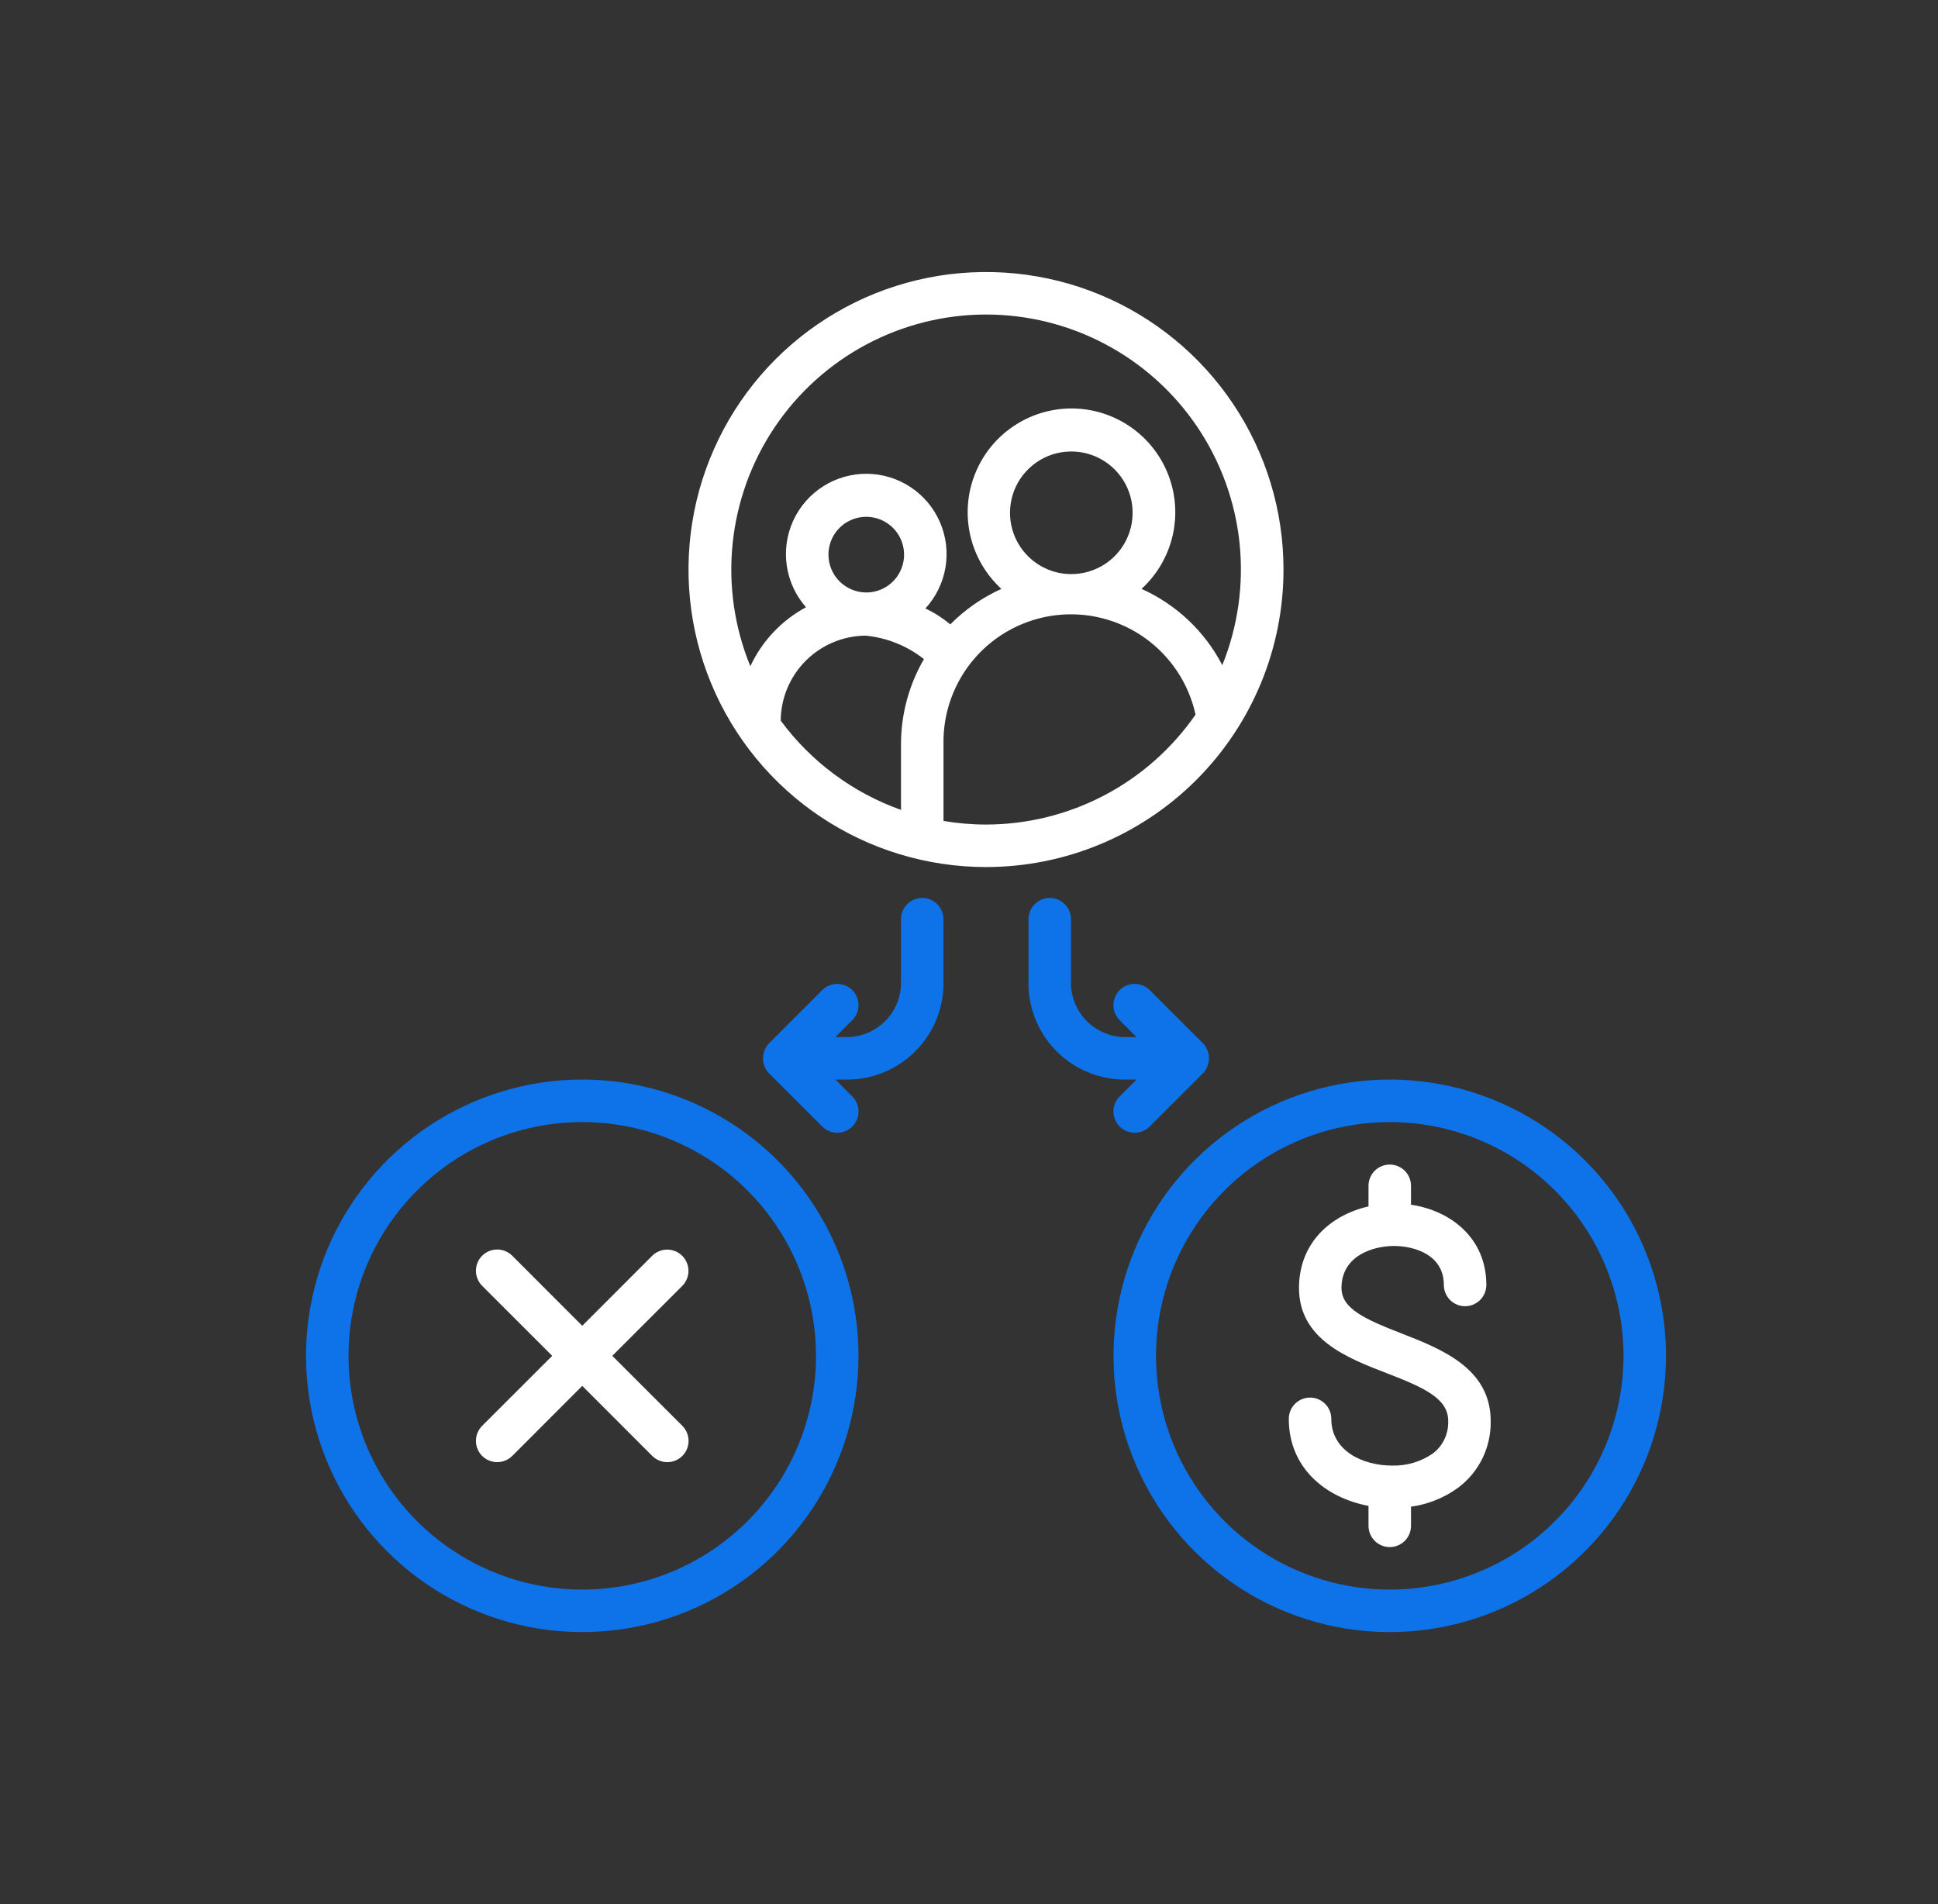 <svg fill="none" viewBox="0 0 57 56" height="56" width="57" xmlns="http://www.w3.org/2000/svg">
    <rect x="0" y="0" width="57" height="56" fill="#333333" stroke="none"/>
    <path fill="white" d="M20.066 36.934C20.008 36.876 19.939 36.83 19.863 36.799C19.787 36.767 19.706 36.751 19.623 36.751C19.541 36.751 19.46 36.767 19.384 36.799C19.308 36.83 19.239 36.876 19.181 36.934L17.125 38.991L15.066 36.931C14.948 36.814 14.789 36.748 14.623 36.748C14.457 36.748 14.299 36.814 14.181 36.931C14.064 37.048 13.998 37.208 13.998 37.373C13.998 37.539 14.064 37.698 14.181 37.816L16.241 39.875L14.181 41.934C14.123 41.992 14.077 42.061 14.046 42.137C14.014 42.213 13.998 42.294 13.998 42.377C13.998 42.459 14.014 42.54 14.046 42.616C14.077 42.692 14.123 42.761 14.181 42.819C14.239 42.877 14.308 42.923 14.384 42.954C14.46 42.986 14.541 43.002 14.623 43.002C14.706 43.002 14.787 42.986 14.863 42.954C14.939 42.923 15.008 42.877 15.066 42.819L17.125 40.759L19.184 42.819C19.302 42.936 19.461 43.002 19.627 43.002C19.792 43.002 19.951 42.936 20.069 42.819C20.186 42.702 20.252 42.542 20.252 42.377C20.252 42.211 20.186 42.052 20.069 41.934L18.009 39.875L20.069 37.816C20.185 37.698 20.25 37.539 20.249 37.374C20.248 37.209 20.182 37.051 20.066 36.934Z"></path>
    <path fill="#0E72E8" d="M17.125 31.75C15.518 31.75 13.947 32.227 12.611 33.119C11.275 34.012 10.233 35.281 9.618 36.766C9.004 38.25 8.843 39.884 9.156 41.46C9.47 43.036 10.243 44.484 11.38 45.62C12.516 46.757 13.964 47.53 15.54 47.844C17.116 48.157 18.75 47.996 20.234 47.382C21.719 46.767 22.988 45.725 23.881 44.389C24.773 43.053 25.25 41.482 25.25 39.875C25.25 37.72 24.394 35.654 22.87 34.13C21.346 32.606 19.28 31.75 17.125 31.75ZM17.125 46.75C15.765 46.75 14.436 46.347 13.306 45.591C12.175 44.836 11.294 43.762 10.773 42.506C10.253 41.25 10.117 39.867 10.382 38.534C10.647 37.2 11.302 35.975 12.264 35.014C13.225 34.052 14.45 33.397 15.784 33.132C17.117 32.867 18.5 33.003 19.756 33.523C21.012 34.044 22.086 34.925 22.841 36.056C23.597 37.186 24 38.515 24 39.875C24 41.698 23.276 43.447 21.986 44.736C20.697 46.026 18.948 46.75 17.125 46.75Z"></path>
    <path fill="#0E72E8" d="M40.875 31.75C39.268 31.75 37.697 32.227 36.361 33.119C35.025 34.012 33.983 35.281 33.368 36.766C32.754 38.25 32.593 39.884 32.906 41.46C33.22 43.036 33.993 44.484 35.13 45.62C36.266 46.757 37.714 47.53 39.29 47.844C40.866 48.157 42.5 47.996 43.984 47.382C45.469 46.767 46.738 45.725 47.631 44.389C48.523 43.053 49 41.482 49 39.875C49 37.72 48.144 35.654 46.62 34.13C45.096 32.606 43.03 31.75 40.875 31.75ZM40.875 46.75C39.515 46.75 38.186 46.347 37.056 45.591C35.925 44.836 35.044 43.762 34.523 42.506C34.003 41.25 33.867 39.867 34.132 38.534C34.397 37.2 35.052 35.975 36.014 35.014C36.975 34.052 38.2 33.397 39.534 33.132C40.867 32.867 42.25 33.003 43.506 33.523C44.762 34.044 45.836 34.925 46.591 36.056C47.347 37.186 47.75 38.515 47.75 39.875C47.75 41.698 47.026 43.447 45.736 44.736C44.447 46.026 42.698 46.75 40.875 46.75Z"></path>
    <path fill="white" d="M41.228 39.219C40.125 38.791 39.456 38.484 39.456 37.878C39.456 36.906 40.425 36.644 40.997 36.644C41.569 36.644 42.466 36.884 42.466 37.791C42.466 37.956 42.532 38.115 42.649 38.233C42.766 38.35 42.925 38.416 43.091 38.416C43.256 38.416 43.415 38.35 43.533 38.233C43.65 38.115 43.716 37.956 43.716 37.791C43.716 36.413 42.669 35.603 41.5 35.431V34.875C41.5 34.709 41.434 34.55 41.317 34.433C41.2 34.316 41.041 34.25 40.875 34.25C40.709 34.25 40.55 34.316 40.433 34.433C40.316 34.55 40.25 34.709 40.25 34.875V35.481C39.147 35.731 38.206 36.544 38.206 37.881C38.206 39.388 39.631 39.941 40.775 40.381C41.919 40.822 42.594 41.138 42.594 41.791C42.601 41.976 42.564 42.16 42.484 42.327C42.405 42.494 42.286 42.639 42.138 42.75C41.788 42.99 41.371 43.114 40.947 43.103C40.084 43.103 39.156 42.672 39.156 41.728C39.156 41.562 39.09 41.403 38.973 41.286C38.856 41.169 38.697 41.103 38.531 41.103C38.365 41.103 38.206 41.169 38.089 41.286C37.972 41.403 37.906 41.562 37.906 41.728C37.906 43.184 39 44.053 40.25 44.288V44.875C40.25 45.041 40.316 45.2 40.433 45.317C40.55 45.434 40.709 45.5 40.875 45.5C41.041 45.5 41.2 45.434 41.317 45.317C41.434 45.2 41.5 45.041 41.5 44.875V44.312C42.003 44.243 42.481 44.05 42.891 43.75C43.193 43.523 43.437 43.227 43.603 42.887C43.768 42.547 43.851 42.172 43.844 41.794C43.844 40.241 42.394 39.675 41.228 39.219Z"></path>
    <path fill="#0E72E8" d="M33.428 31.75L32.931 32.247C32.873 32.305 32.827 32.374 32.795 32.45C32.764 32.526 32.748 32.607 32.748 32.689C32.748 32.771 32.764 32.852 32.795 32.928C32.827 33.004 32.873 33.073 32.931 33.131C32.989 33.189 33.058 33.235 33.134 33.267C33.21 33.298 33.291 33.314 33.373 33.314C33.455 33.314 33.536 33.298 33.612 33.267C33.688 33.235 33.757 33.189 33.815 33.131L35.378 31.569C35.407 31.539 35.433 31.507 35.456 31.472C35.456 31.472 35.471 31.441 35.481 31.425C35.492 31.405 35.503 31.384 35.512 31.363C35.519 31.342 35.526 31.321 35.531 31.3C35.531 31.281 35.531 31.266 35.547 31.247C35.562 31.166 35.562 31.084 35.547 31.003C35.547 30.984 35.547 30.966 35.531 30.95C35.526 30.929 35.519 30.908 35.512 30.887C35.503 30.866 35.492 30.845 35.481 30.825C35.481 30.825 35.481 30.794 35.456 30.778C35.433 30.743 35.407 30.711 35.378 30.681L33.815 29.119C33.698 29.002 33.539 28.936 33.373 28.936C33.207 28.936 33.048 29.002 32.931 29.119C32.814 29.236 32.748 29.395 32.748 29.561C32.748 29.727 32.814 29.886 32.931 30.003L33.428 30.5H33.062C32.849 30.495 32.638 30.448 32.444 30.36C32.249 30.273 32.073 30.148 31.928 29.992C31.782 29.836 31.669 29.652 31.596 29.452C31.522 29.251 31.489 29.038 31.5 28.825V27.034C31.5 26.869 31.434 26.71 31.317 26.592C31.199 26.475 31.04 26.409 30.875 26.409C30.709 26.409 30.55 26.475 30.433 26.592C30.315 26.71 30.25 26.869 30.25 27.034V28.822C30.237 29.2 30.3 29.577 30.436 29.93C30.571 30.284 30.776 30.606 31.038 30.879C31.3 31.152 31.614 31.37 31.962 31.519C32.31 31.669 32.684 31.747 33.062 31.75H33.428Z"></path>
    <path fill="#0E72E8" d="M27.124 26.409C26.959 26.409 26.8 26.475 26.682 26.592C26.565 26.71 26.499 26.869 26.499 27.034V28.822C26.51 29.035 26.477 29.249 26.404 29.45C26.331 29.65 26.218 29.834 26.072 29.991C25.927 30.147 25.751 30.273 25.556 30.36C25.361 30.448 25.151 30.495 24.937 30.5H24.571L25.068 30.003C25.185 29.886 25.251 29.727 25.251 29.561C25.251 29.395 25.185 29.236 25.068 29.119C24.951 29.002 24.792 28.936 24.626 28.936C24.46 28.936 24.301 29.002 24.184 29.119L22.621 30.681C22.592 30.711 22.566 30.743 22.543 30.778C22.543 30.778 22.527 30.809 22.518 30.825C22.506 30.845 22.496 30.866 22.487 30.887C22.48 30.908 22.473 30.929 22.468 30.95C22.468 30.969 22.468 30.984 22.452 31.003C22.436 31.084 22.436 31.166 22.452 31.247C22.452 31.266 22.452 31.284 22.468 31.3C22.473 31.321 22.48 31.342 22.487 31.363C22.496 31.384 22.506 31.405 22.518 31.425C22.518 31.425 22.518 31.456 22.543 31.472C22.566 31.507 22.592 31.539 22.621 31.569L24.184 33.131C24.301 33.248 24.46 33.314 24.626 33.314C24.792 33.314 24.951 33.248 25.068 33.131C25.185 33.014 25.251 32.855 25.251 32.689C25.251 32.523 25.185 32.364 25.068 32.247L24.571 31.75H24.937C25.315 31.747 25.689 31.669 26.036 31.52C26.383 31.37 26.697 31.153 26.959 30.88C27.222 30.608 27.427 30.285 27.562 29.932C27.698 29.579 27.761 29.203 27.749 28.825V27.034C27.749 26.869 27.683 26.71 27.566 26.592C27.449 26.475 27.29 26.409 27.124 26.409Z"></path>
    <path fill="white" d="M37.75 16.75C37.75 15.019 37.237 13.328 36.275 11.889C35.314 10.45 33.947 9.328 32.349 8.666C30.75 8.004 28.99 7.831 27.293 8.168C25.596 8.506 24.037 9.339 22.813 10.563C21.589 11.787 20.756 13.346 20.418 15.043C20.081 16.74 20.254 18.5 20.916 20.099C21.578 21.697 22.7 23.064 24.139 24.025C25.578 24.987 27.269 25.5 29 25.5C31.321 25.5 33.546 24.578 35.187 22.937C36.828 21.296 37.75 19.071 37.75 16.75ZM29 9.25C30.228 9.25 31.437 9.552 32.521 10.129C33.605 10.706 34.531 11.54 35.217 12.559C35.903 13.577 36.329 14.748 36.457 15.969C36.584 17.19 36.41 18.424 35.95 19.562C35.434 18.568 34.597 17.778 33.575 17.319C34.029 16.903 34.347 16.36 34.487 15.761C34.627 15.162 34.583 14.534 34.36 13.961C34.137 13.387 33.746 12.894 33.238 12.547C32.73 12.199 32.13 12.013 31.514 12.013C30.899 12.013 30.298 12.199 29.79 12.547C29.282 12.894 28.891 13.387 28.668 13.961C28.445 14.534 28.401 15.162 28.541 15.761C28.681 16.36 28.999 16.903 29.453 17.319C28.892 17.572 28.383 17.926 27.95 18.363C27.727 18.177 27.481 18.019 27.219 17.894C27.527 17.557 27.732 17.139 27.808 16.688C27.884 16.238 27.827 15.775 27.645 15.356C27.464 14.937 27.164 14.58 26.784 14.328C26.403 14.075 25.958 13.939 25.501 13.934C25.044 13.93 24.596 14.058 24.211 14.303C23.826 14.547 23.519 14.899 23.329 15.314C23.14 15.729 23.074 16.191 23.141 16.642C23.208 17.094 23.404 17.517 23.706 17.859C22.988 18.246 22.413 18.854 22.069 19.594C21.602 18.455 21.423 17.22 21.547 15.996C21.671 14.772 22.093 13.597 22.778 12.575C23.463 11.553 24.389 10.715 25.474 10.135C26.559 9.555 27.77 9.251 29 9.25ZM29.706 15.084C29.706 14.727 29.811 14.378 30.009 14.081C30.207 13.784 30.489 13.552 30.819 13.415C31.149 13.279 31.512 13.243 31.863 13.313C32.213 13.383 32.535 13.556 32.787 13.809C33.039 14.062 33.21 14.384 33.279 14.734C33.347 15.085 33.311 15.448 33.173 15.777C33.035 16.107 32.803 16.388 32.505 16.585C32.207 16.782 31.857 16.886 31.5 16.884C31.024 16.882 30.568 16.691 30.232 16.354C29.896 16.017 29.707 15.56 29.706 15.084ZM24.366 16.312C24.366 16.093 24.431 15.877 24.553 15.694C24.675 15.511 24.849 15.369 25.052 15.285C25.256 15.2 25.479 15.178 25.695 15.221C25.911 15.264 26.109 15.37 26.265 15.526C26.42 15.681 26.526 15.88 26.569 16.096C26.612 16.311 26.59 16.535 26.506 16.738C26.422 16.942 26.279 17.115 26.096 17.238C25.913 17.36 25.698 17.425 25.478 17.425C25.183 17.424 24.901 17.307 24.692 17.098C24.484 16.89 24.366 16.607 24.366 16.312ZM22.962 21.194C22.967 20.532 23.232 19.899 23.7 19.431C24.168 18.964 24.801 18.699 25.462 18.694C26.087 18.756 26.682 18.996 27.175 19.384C26.732 20.146 26.499 21.012 26.5 21.894V23.819C25.086 23.316 23.854 22.402 22.962 21.194ZM29 24.25C28.581 24.25 28.163 24.214 27.75 24.144V21.894C27.731 20.963 28.059 20.058 28.671 19.355C29.282 18.653 30.133 18.203 31.058 18.093C31.983 17.984 32.916 18.222 33.674 18.763C34.433 19.303 34.963 20.106 35.163 21.016C34.473 22.013 33.552 22.828 32.479 23.391C31.406 23.954 30.212 24.249 29 24.25Z"></path>
</svg>